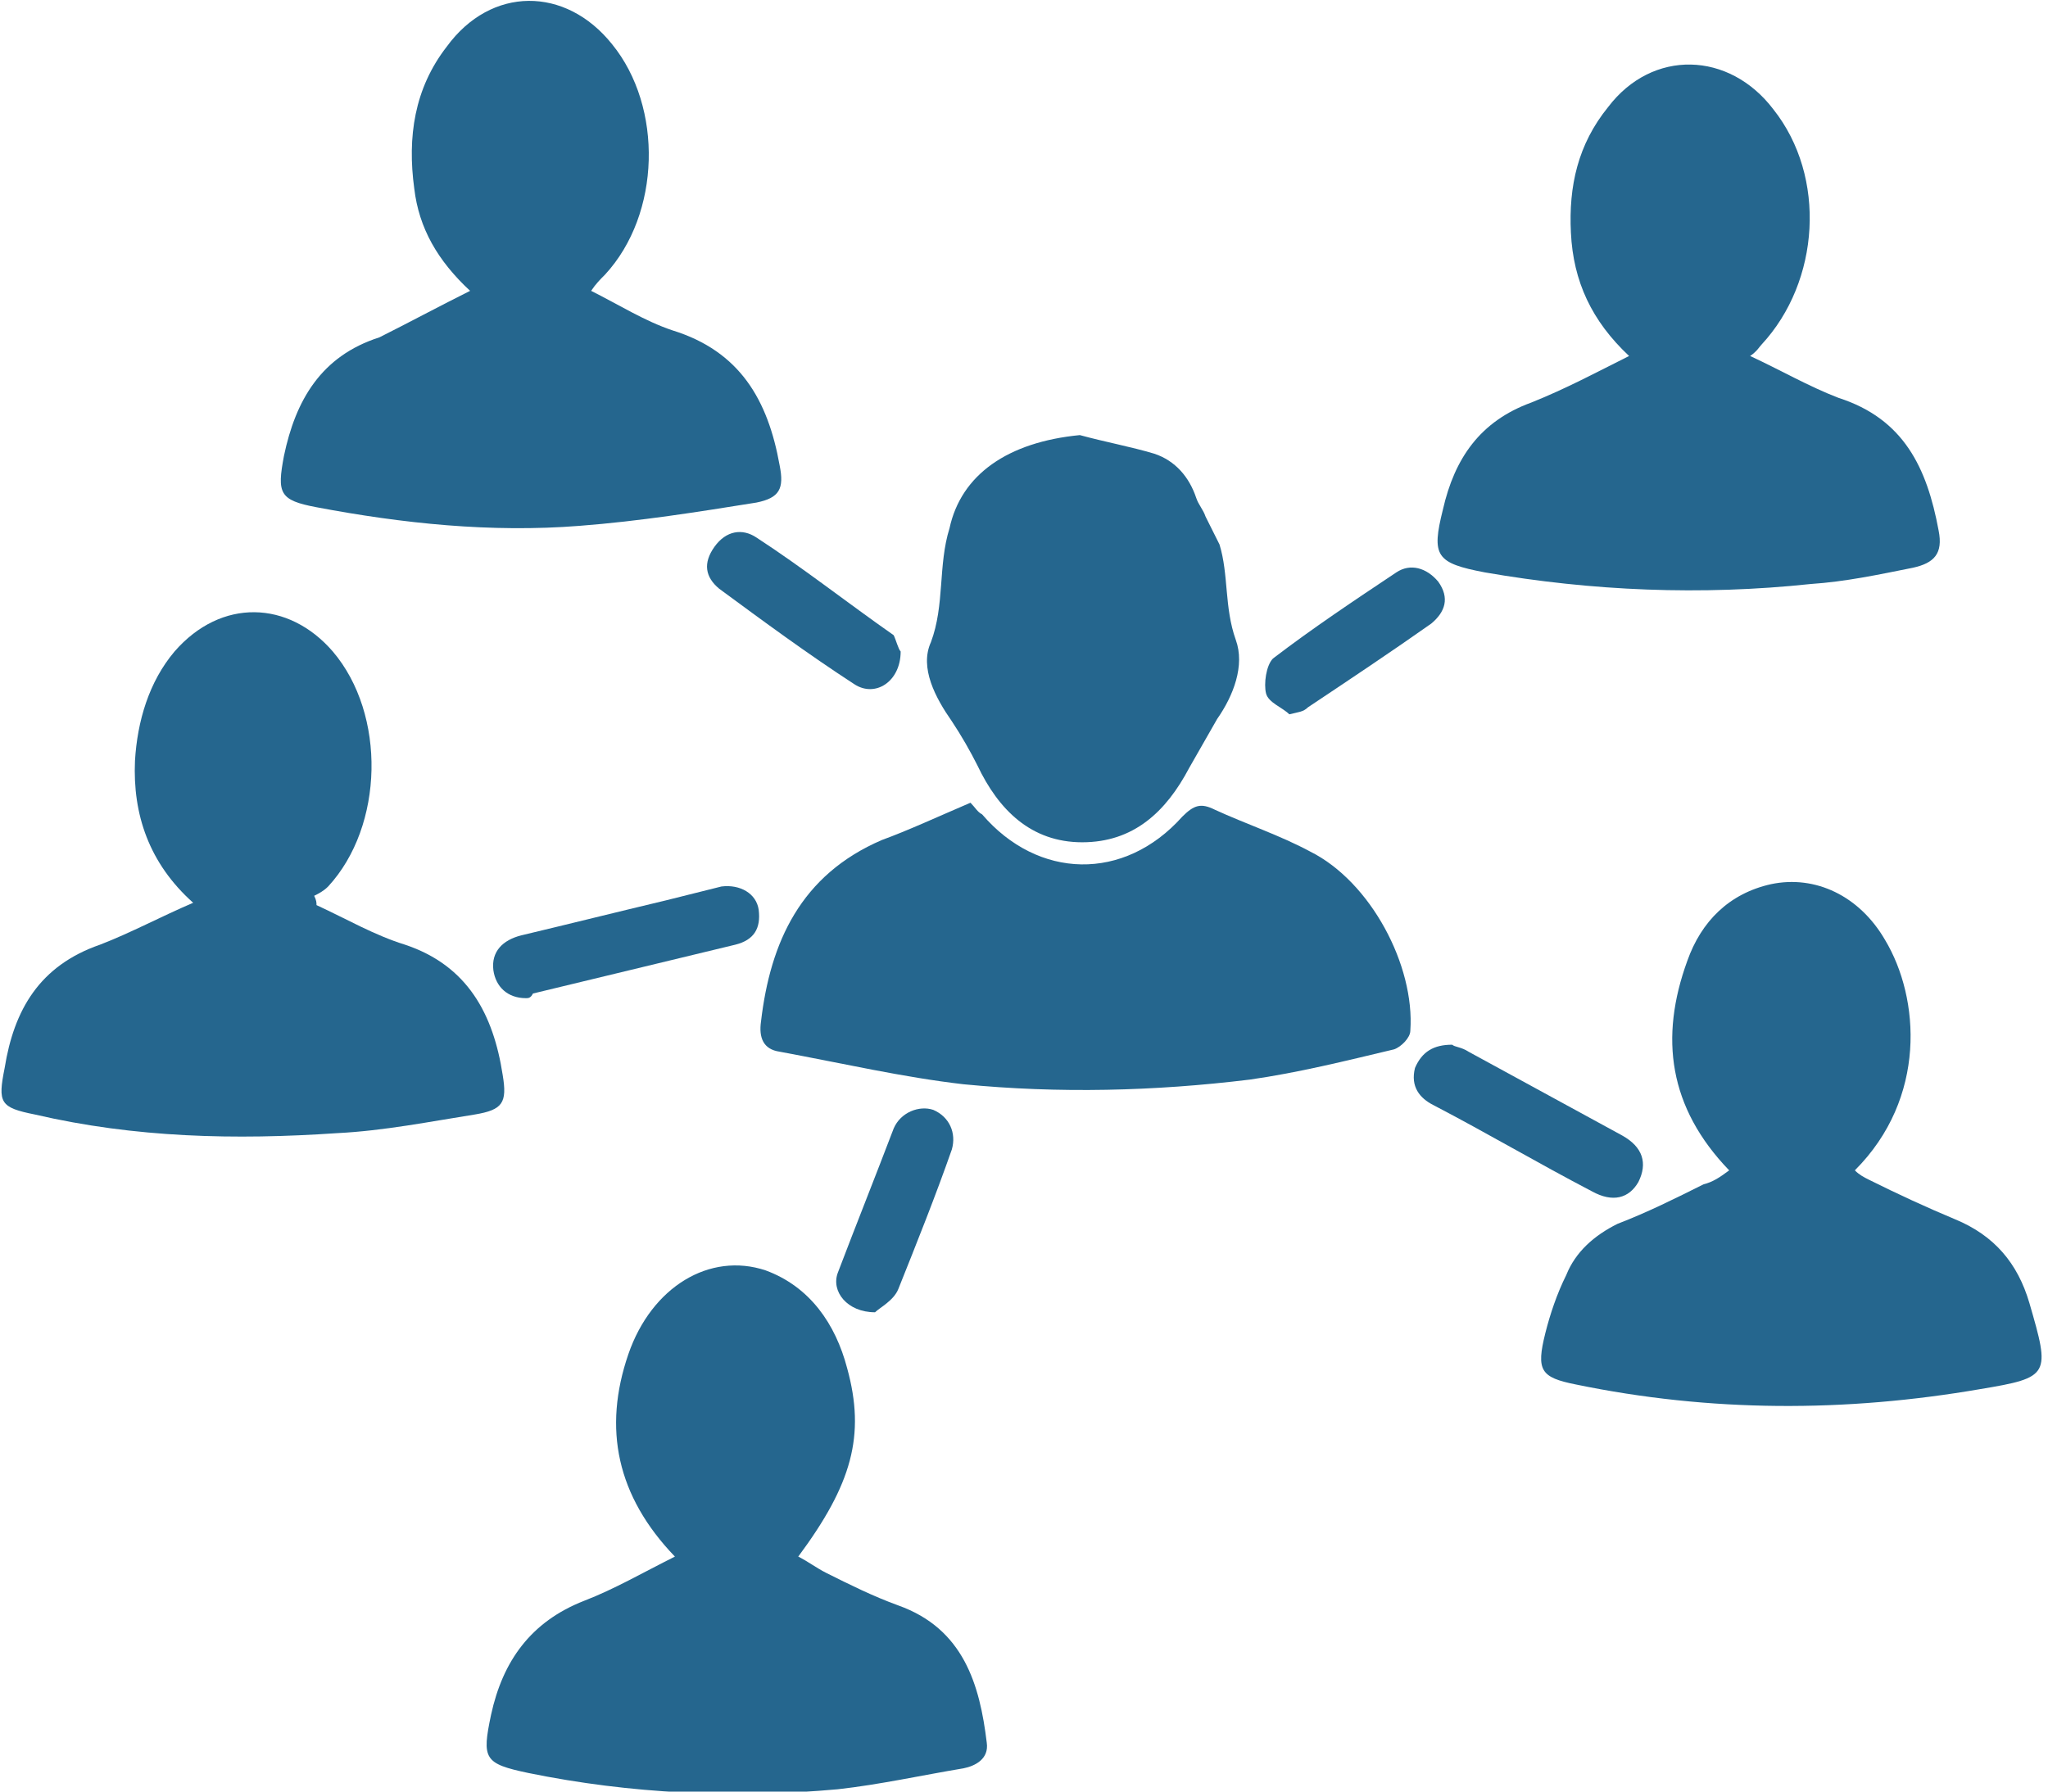 <?xml version="1.0" encoding="utf-8"?>
<!-- Generator: Adobe Illustrator 21.1.0, SVG Export Plug-In . SVG Version: 6.00 Build 0)  -->
<svg version="1.1" id="Layer_1" xmlns="http://www.w3.org/2000/svg" xmlns:xlink="http://www.w3.org/1999/xlink" x="0px" y="0px"
	 viewBox="0 0 88 77" style="enable-background:new 0 0 88 77;" xml:space="preserve">
<style type="text/css">
	.st0{fill:#25668E;}
</style>
<g>
	<path class="st0" d="M20.2,12.5c-1.4-1.3-2.2-2.7-2.4-4.4c-0.3-2.2,0-4.3,1.4-6.1c1.9-2.6,5.1-2.6,7.1-0.1c2.2,2.7,2.1,7.3-0.3,9.9
		c-0.2,0.2-0.4,0.4-0.6,0.7c1.2,0.6,2.3,1.3,3.5,1.7c2.9,0.9,4.1,3,4.6,5.8c0.2,1,0,1.4-1,1.6c-2.5,0.4-5,0.8-7.6,1
		c-3.8,0.3-7.6-0.1-11.3-0.8c-1.6-0.3-1.7-0.6-1.4-2.2c0.5-2.4,1.6-4.3,4.1-5.1C17.5,13.9,18.8,13.2,20.2,12.5z"/>
	<path class="st0" d="M29,66.9c-2.5-2.6-3.1-5.5-2-8.7c1-2.9,3.5-4.4,5.9-3.6c1.9,0.7,3,2.3,3.5,4.2c0.8,2.9,0.2,5-2.1,8.1
		c0.4,0.2,0.8,0.5,1.2,0.7c1,0.5,2,1,3.1,1.4c2.8,1,3.5,3.4,3.8,5.9c0.1,0.7-0.5,1-1,1.1c-1.8,0.3-3.6,0.7-5.4,0.9
		c-4.4,0.4-8.9,0.2-13.3-0.7c-1.9-0.4-2-0.6-1.6-2.5c0.5-2.3,1.7-4,4-4.9C26.4,68.3,27.6,67.6,29,66.9z"/>
	<path class="st0" d="M13.6,38.9c1.3,0.6,2.5,1.3,3.8,1.7c2.7,0.9,3.8,3,4.2,5.6c0.2,1.2,0,1.5-1.2,1.7c-1.9,0.3-3.9,0.7-5.9,0.8
		c-4.4,0.3-8.7,0.2-13-0.8c-1.5-0.3-1.6-0.5-1.3-2c0.4-2.5,1.5-4.4,4.1-5.3c1.3-0.5,2.6-1.2,4-1.8c-1.9-1.7-2.6-3.8-2.5-6.1
		c0.1-1.7,0.6-3.4,1.7-4.7c2-2.3,4.9-2.2,6.8,0c2.3,2.7,2.2,7.5-0.2,10.1c-0.2,0.2-0.4,0.3-0.6,0.4C13.6,38.7,13.6,38.8,13.6,38.9z"
		/>
	<path class="st0" d="M74.3,50.3c-2.6-2.7-3-5.7-1.8-9c0.6-1.7,1.8-2.9,3.6-3.3c1.9-0.4,3.8,0.5,4.9,2.4c1.5,2.5,1.8,6.8-1.3,9.9
		c0.2,0.2,0.4,0.3,0.6,0.4c1.2,0.6,2.5,1.2,3.7,1.7c1.7,0.7,2.7,1.9,3.2,3.6c0.9,3.1,0.9,3.2-2.1,3.7c-5.8,1-11.6,1-17.4-0.2
		c-1.5-0.3-1.7-0.6-1.3-2.2c0.2-0.8,0.5-1.7,0.9-2.5c0.4-1,1.2-1.7,2.2-2.2c1.3-0.5,2.5-1.1,3.7-1.7C73.6,50.8,73.9,50.6,74.3,50.3z
		"/>
	<path class="st0" d="M70,15.3c-1.6-1.5-2.4-3.2-2.5-5.3c-0.1-2,0.3-3.8,1.6-5.4c1.9-2.5,5.2-2.4,7.1,0.1c2.3,2.9,2,7.4-0.5,10.1
		c-0.1,0.1-0.2,0.3-0.5,0.5c1.3,0.6,2.5,1.3,3.8,1.8c2.8,0.9,3.8,3,4.3,5.7c0.2,1-0.2,1.4-1.1,1.6c-1.5,0.3-2.9,0.6-4.4,0.7
		c-4.7,0.5-9.4,0.3-14-0.5c-2.1-0.4-2.3-0.7-1.8-2.7c0.5-2.2,1.6-3.8,3.8-4.6C67.3,16.7,68.6,16,70,15.3z"/>
	<path class="st0" d="M41.7,34.5c0.2,0.2,0.3,0.4,0.5,0.5c2.4,2.8,6.1,2.9,8.6,0.1c0.5-0.5,0.8-0.6,1.4-0.3c1.3,0.6,2.8,1.1,4.1,1.8
		c2.6,1.3,4.5,4.9,4.3,7.7c0,0.3-0.4,0.7-0.7,0.8c-2.1,0.5-4.1,1-6.2,1.3c-4.1,0.5-8.2,0.6-12.3,0.2c-2.6-0.3-5.2-0.9-7.9-1.4
		c-0.7-0.1-0.9-0.6-0.8-1.3c0.4-3.4,1.7-6.3,5.2-7.8C39,35.7,40.3,35.1,41.7,34.5z"/>
	<path class="st0" d="M46.4,18.7c1.1,0.3,2.2,0.5,3.2,0.8c0.9,0.3,1.5,1,1.8,1.9c0.1,0.3,0.3,0.5,0.4,0.8c0.2,0.4,0.4,0.8,0.6,1.2
		c0.4,1.3,0.2,2.7,0.7,4.1c0.4,1.1-0.1,2.4-0.8,3.4c-0.4,0.7-0.8,1.4-1.2,2.1c-1,1.9-2.4,3.2-4.6,3.2c-2.2,0-3.6-1.4-4.5-3.3
		c-0.3-0.6-0.7-1.3-1.1-1.9c-0.7-1-1.4-2.3-0.9-3.4c0.6-1.6,0.3-3.3,0.8-4.9C41.3,20.4,43.3,19,46.4,18.7z"/>
	<path class="st0" d="M22.6,42.9c-0.8,0-1.3-0.5-1.4-1.2c-0.1-0.8,0.4-1.3,1.2-1.5c2.1-0.5,4.1-1,6.2-1.5c0.8-0.2,1.6-0.4,2.4-0.6
		c0.8-0.1,1.5,0.3,1.6,1c0.1,0.8-0.2,1.3-1,1.5c-2.9,0.7-5.8,1.4-8.7,2.1C22.8,42.9,22.7,42.9,22.6,42.9z"/>
	<path class="st0" d="M62.4,44.9c0.1,0.1,0.4,0.1,0.7,0.3c2.2,1.2,4.4,2.4,6.6,3.6c0.9,0.5,1.1,1.2,0.7,2c-0.4,0.7-1.1,0.9-2,0.4
		c-2.3-1.2-4.5-2.5-6.8-3.7c-0.6-0.3-1-0.8-0.8-1.6C61.1,45.2,61.6,44.9,62.4,44.9z"/>
	<path class="st0" d="M38.7,28c0,1.3-1.1,2-2,1.4c-2-1.3-3.9-2.7-5.8-4.1c-0.6-0.5-0.7-1.1-0.2-1.8c0.5-0.7,1.2-0.8,1.8-0.4
		c2,1.3,3.9,2.8,5.9,4.2C38.5,27.5,38.6,27.9,38.7,28z"/>
	<path class="st0" d="M37.6,56.4c-1.2,0-1.9-0.9-1.6-1.7c0.8-2.1,1.6-4.1,2.4-6.2c0.3-0.7,1.1-1,1.7-0.8c0.7,0.3,1,1,0.8,1.7
		c-0.7,2-1.5,4-2.3,6C38.4,55.9,37.8,56.2,37.6,56.4z"/>
	<path class="st0" d="M55.4,30.7c-0.3-0.3-0.9-0.5-1-0.9c-0.1-0.4,0-1.2,0.3-1.5c1.7-1.3,3.5-2.5,5.3-3.7c0.6-0.4,1.3-0.2,1.8,0.4
		c0.5,0.7,0.3,1.3-0.3,1.8c-1.7,1.2-3.5,2.4-5.3,3.6C56,30.6,55.8,30.6,55.4,30.7z"/>
</g>
</svg>
